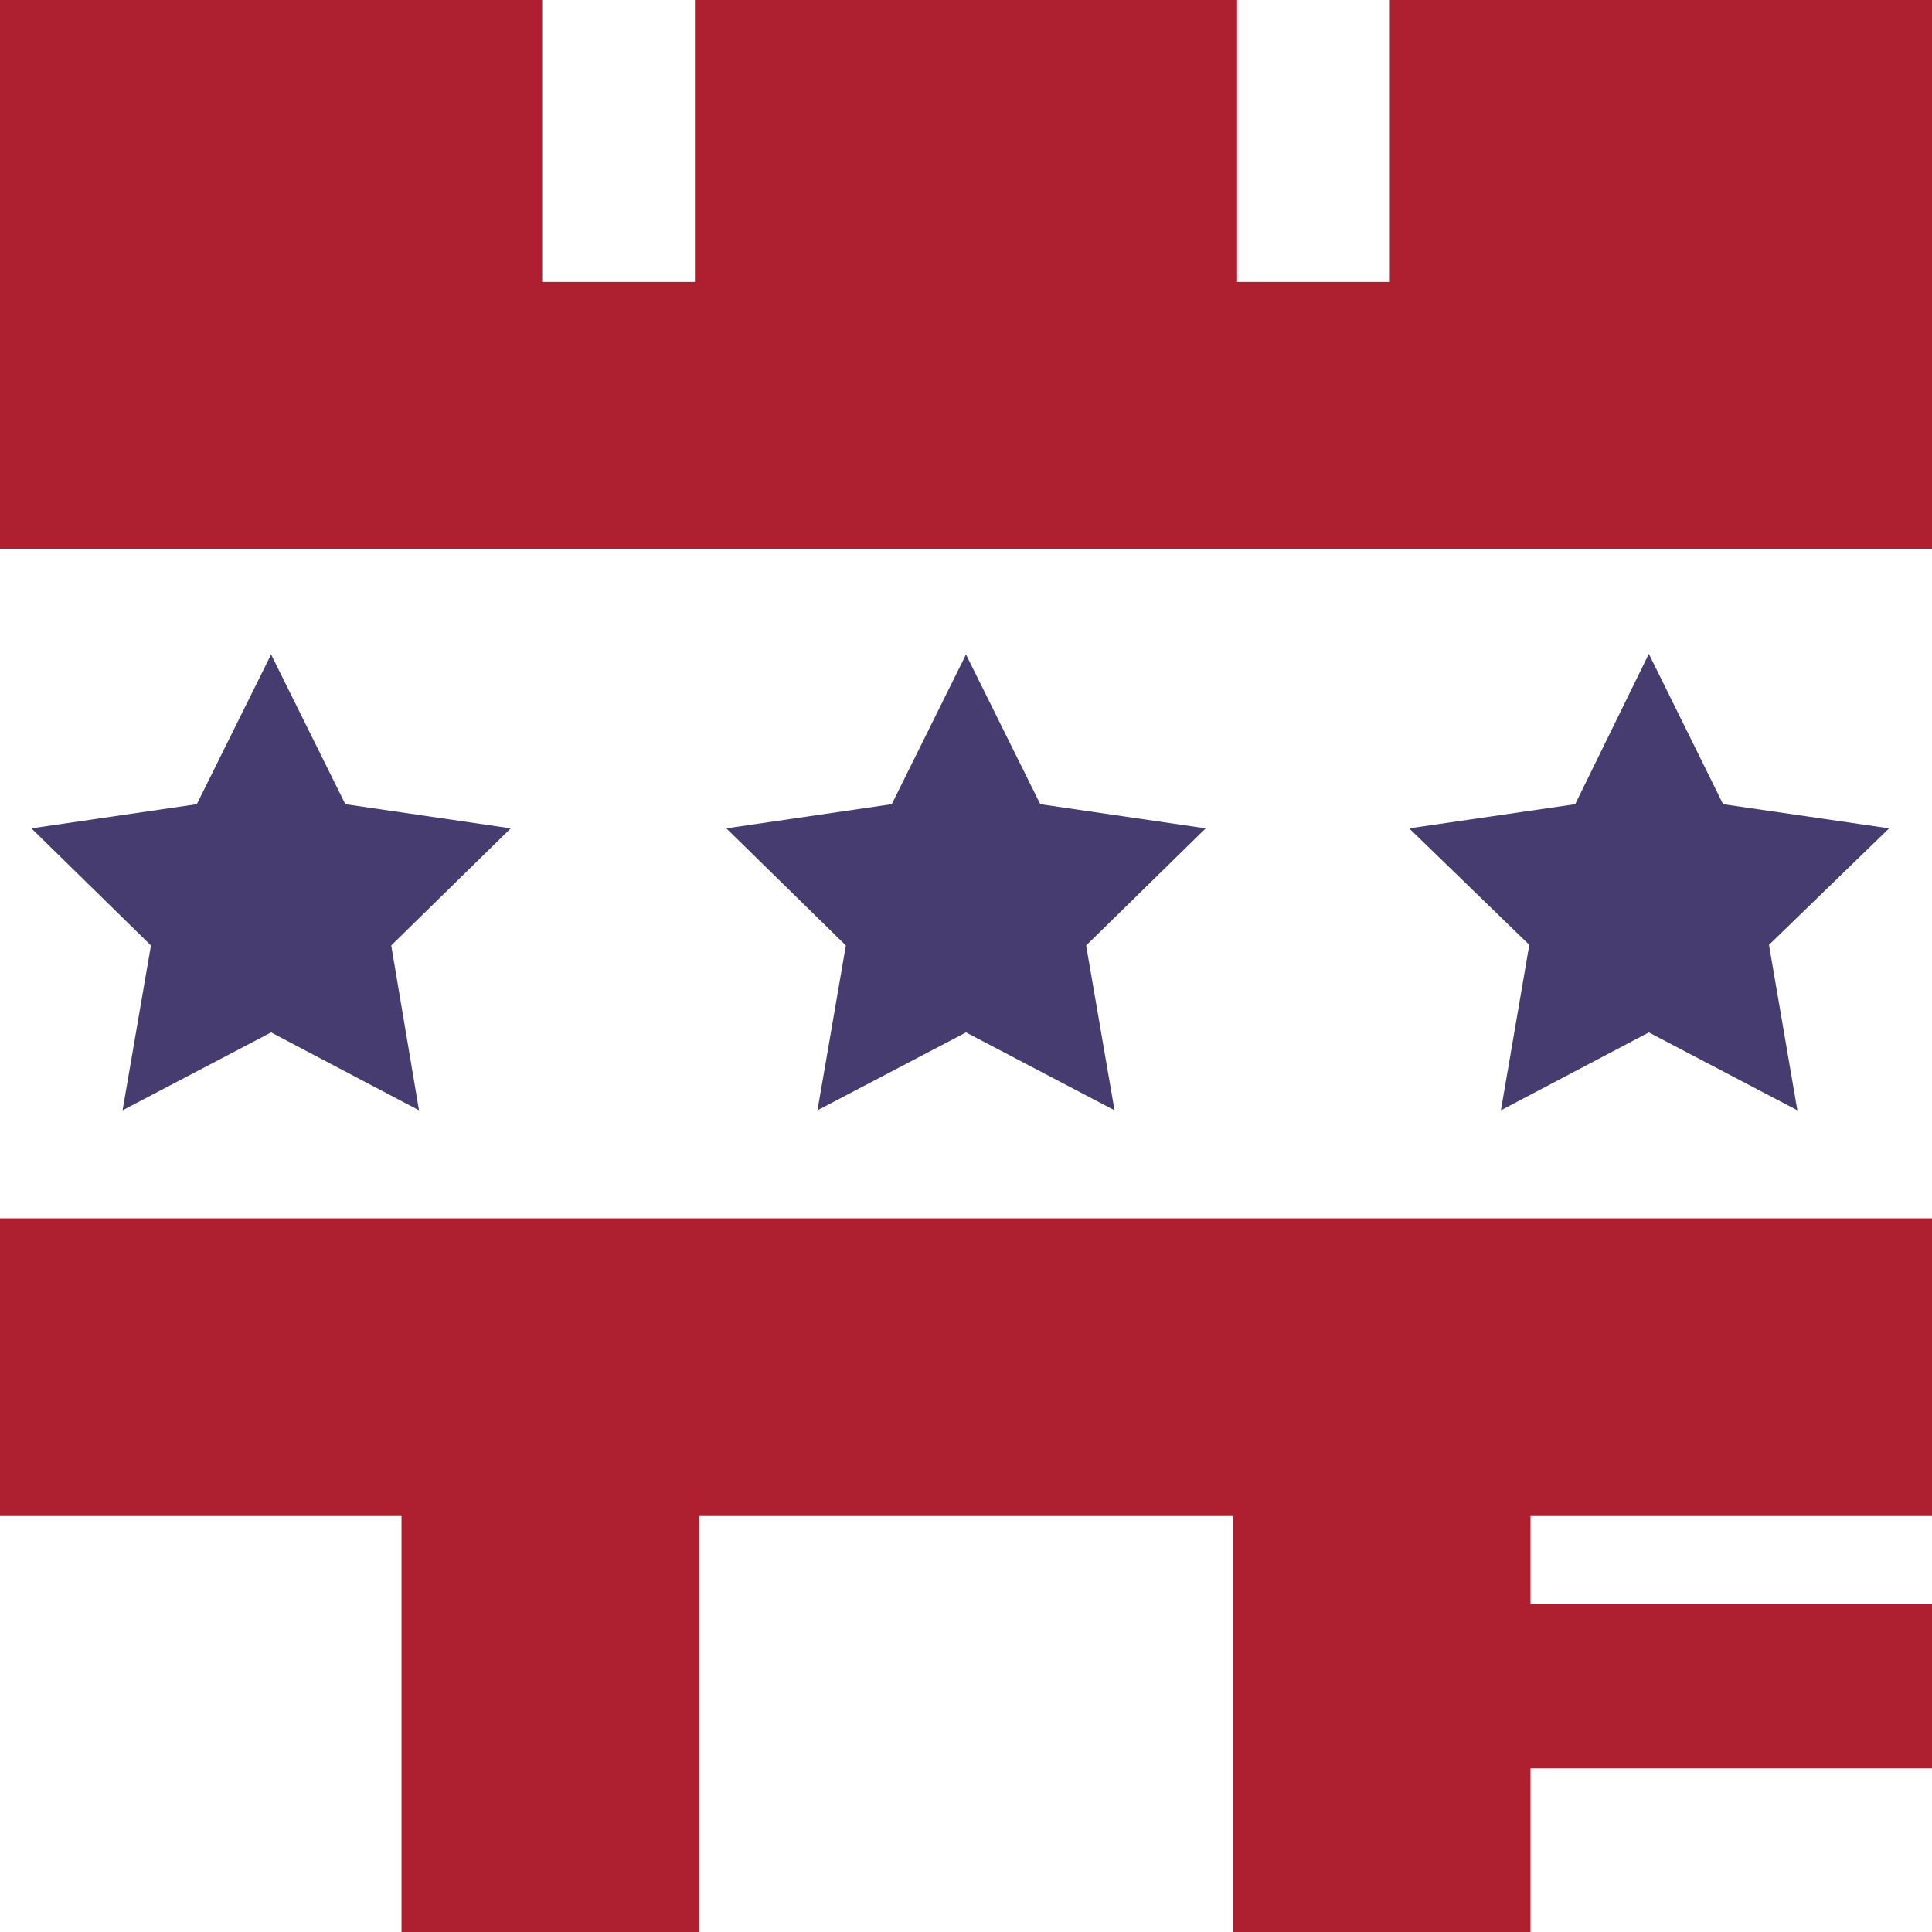 <?xml version="1.0" encoding="UTF-8"?>
<svg xmlns="http://www.w3.org/2000/svg" xml:space="preserve" id="Слой_1" x="0" y="0" style="enable-background:new 0 0 32 32" version="1.1" viewBox="0 0 32 32">
  <style>.st0{fill:#ae1f30}.st1{fill:#463c70}</style>
  <switch>
    <g>
      <path d="M23.02 0v4.67h-2.53V0h-8.98v4.67H8.98V0H0v9.09h32V0z" class="st0"></path>
      <path d="m4.49 10.84 1.23 2.48 2.74.4-1.98 1.94.46 2.73-2.45-1.29-2.46 1.29.47-2.73-1.98-1.94 2.74-.4zM16 10.84l1.23 2.48 2.74.4-1.98 1.94.47 2.73L16 17.1l-2.46 1.29.47-2.73-1.98-1.94 2.74-.4zM27.31 10.83l1.23 2.49 2.75.4-1.99 1.93.47 2.74-2.46-1.29-2.45 1.29.47-2.74-1.99-1.93 2.75-.4z" class="st1"></path>
      <path d="M25.35 25.11H32v-4.93H0v4.93h6.65V32h4.93v-6.89h8.84V32h4.93v-2.71H32v-2.73h-6.65v-.47z" class="st0"></path>
    </g>
  </switch>
</svg>
